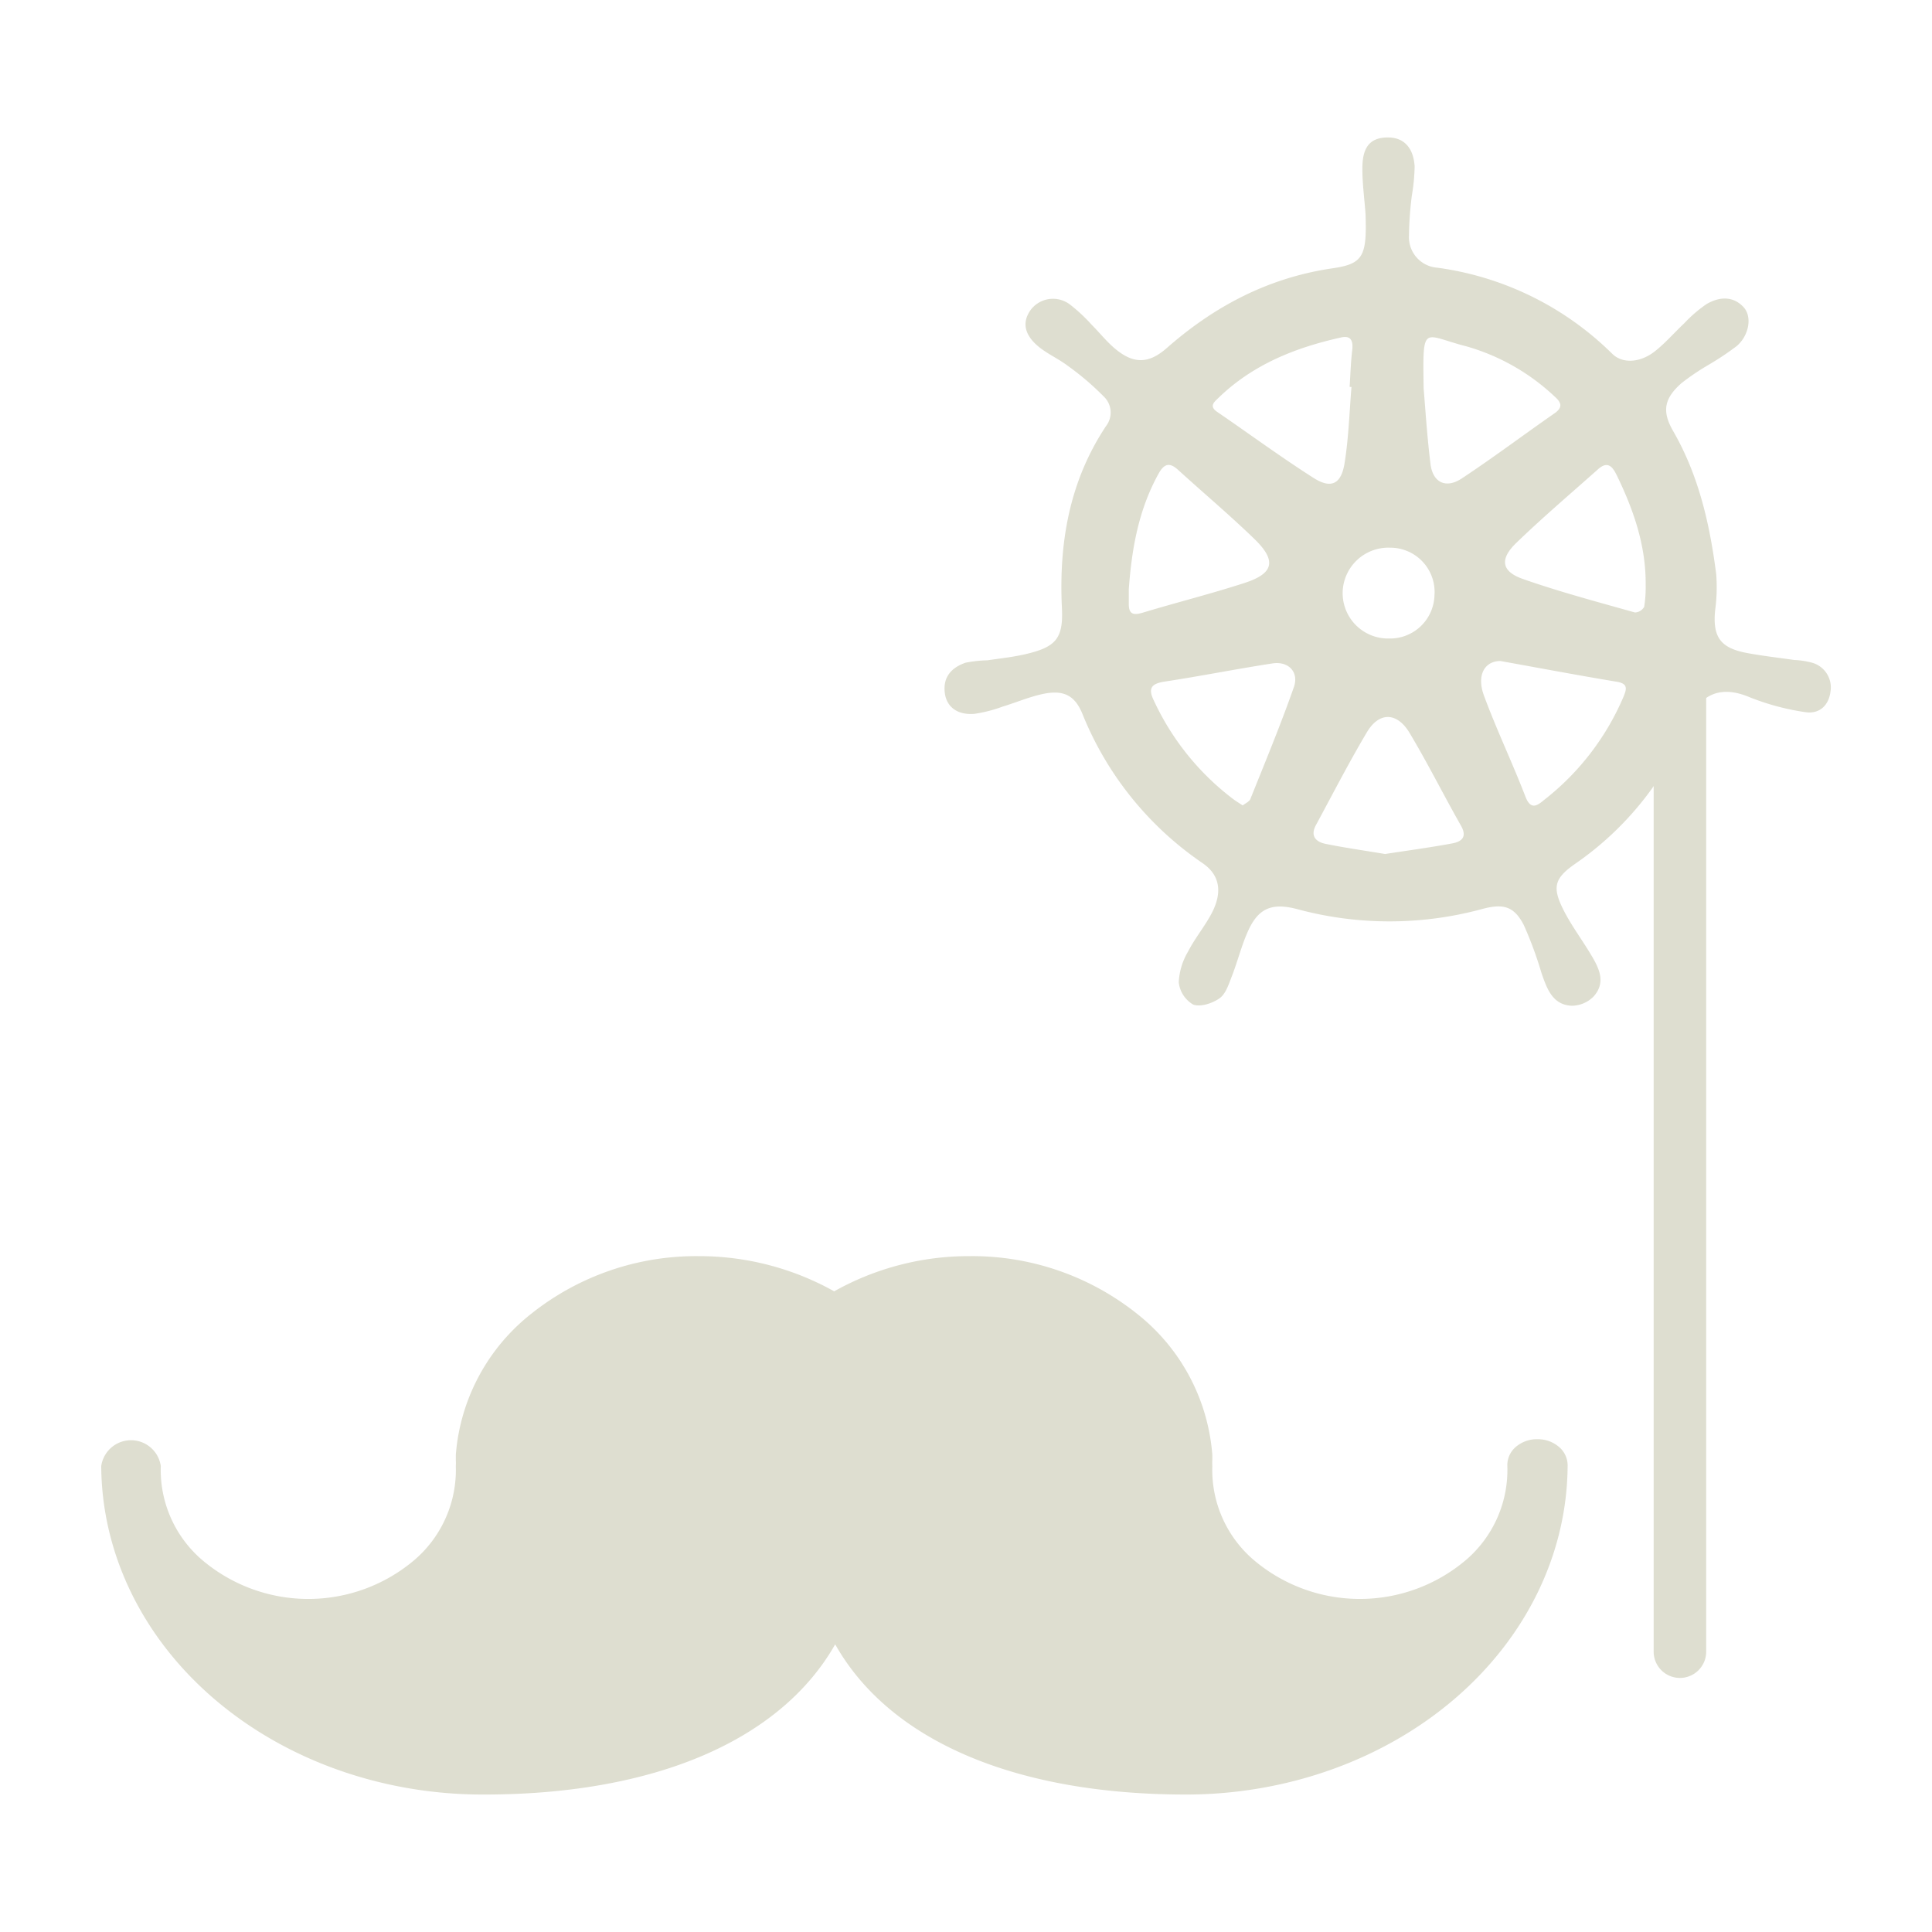 <svg xmlns="http://www.w3.org/2000/svg" width="300" height="300" viewBox="0 0 300 300">
  <g id="senior" transform="translate(16181 3073)">
    <g id="Grupo_474" data-name="Grupo 474" transform="translate(-12945.111 -599.713)">
      <path id="Caminho_1538" data-name="Caminho 1538" d="M-3081.684-2384.67v139.316a4.079,4.079,0,0,0,4.078,4.079,4.079,4.079,0,0,0,4.078-4.079v-163.719" transform="translate(102.575 28.537)" fill="#deded0"/>
      <path id="Caminho_1539" data-name="Caminho 1539" d="M-2997.128-2321.875a5.022,5.022,0,0,0-3.391,1.2,3.711,3.711,0,0,0-1.31,2.961,18.412,18.412,0,0,1-6.367,14.542,25.47,25.47,0,0,1-33.076,0,18.407,18.407,0,0,1-6.368-14.542,7.584,7.584,0,0,1,0-.93v-.8a30.918,30.918,0,0,0-11.706-21.921,41.029,41.029,0,0,0-25.935-8.937,42.669,42.669,0,0,0-21.076,5.464,42.969,42.969,0,0,0-21.113-5.464,41.073,41.073,0,0,0-25.926,8.945,30.938,30.938,0,0,0-11.714,21.912v.832a7.179,7.179,0,0,1,0,.9,18.415,18.415,0,0,1-6.368,14.542,25.47,25.47,0,0,1-33.077,0,18.408,18.408,0,0,1-6.367-14.542,4.669,4.669,0,0,0-5.29-3.956,4.669,4.669,0,0,0-3.957,3.956c.071,13.571,6.367,26.571,17.506,36.134s26.208,14.918,41.906,14.881c26.969,0,46.233-8.664,54.556-23.326,8.36,14.829,27.7,23.326,54.515,23.326,15.661-.017,30.677-5.391,41.77-14.949s17.367-22.523,17.447-36.066a3.752,3.752,0,0,0-1.31-2.938,5.033,5.033,0,0,0-3.351-1.222Z" transform="translate(0 72.068)" fill="#deded0"/>
      <path id="Caminho_2268" data-name="Caminho 2268" d="M-3066.991-2435.076c-.175-2.47-.534-4.942-.482-7.405.071-3.171,1.388-4.471,3.981-4.463,2.4.006,3.931,1.522,4.128,4.478a29.738,29.738,0,0,1-.43,4.521,53.5,53.5,0,0,0-.447,6.254,4.747,4.747,0,0,0,4.418,4.974,47.724,47.724,0,0,1,27.15,13.372c1.619,1.584,4.372,1.381,6.625-.4,1.637-1.292,3.018-2.907,4.548-4.339a21.025,21.025,0,0,1,3.444-2.973c1.913-1.122,4.052-1.347,5.744.437,1.407,1.485.882,4.451-1.063,6.087a44.709,44.709,0,0,1-4.267,2.85,38.025,38.025,0,0,0-4.252,2.861c-2.7,2.37-3.128,4.354-1.327,7.474,3.979,6.9,5.688,14.446,6.682,22.2a26.372,26.372,0,0,1-.17,5.675c-.381,4.1.816,5.813,4.956,6.585,2.435.453,4.9.731,7.354,1.084a12.506,12.506,0,0,1,2.8.437,3.981,3.981,0,0,1,2.812,4.436c-.277,2.3-1.834,3.553-3.933,3.224a38.135,38.135,0,0,1-8.706-2.348c-4.3-1.8-7.585-.583-9.4,3.875a48.8,48.8,0,0,1-17.593,22.011c-3.207,2.233-3.611,3.6-1.9,7.043,1.176,2.371,2.784,4.525,4.165,6.8,1.317,2.167,2.642,4.477.57,6.785a4.836,4.836,0,0,1-3.4,1.428c-3-.152-3.832-2.677-4.67-5.043a59.557,59.557,0,0,0-2.741-7.453c-1.5-2.919-3.136-3.43-6.492-2.524a54.9,54.9,0,0,1-28.726.011c-3.941-1.035-6.051-.128-7.653,3.482-1,2.248-1.594,4.669-2.49,6.966-.476,1.217-.936,2.72-1.9,3.4-1.1.783-2.981,1.4-4.1.971a4.563,4.563,0,0,1-2.236-3.449,10.26,10.26,0,0,1,1.447-4.778c1.036-2.024,2.522-3.815,3.6-5.821,1.793-3.337,1.37-6.055-1.352-7.91a51.109,51.109,0,0,1-18.681-23.243c-1.218-2.924-3.045-3.733-6.362-2.971-2.027.466-3.97,1.29-5.969,1.9a21.872,21.872,0,0,1-4.39,1.13c-2.64.226-4.323-1.047-4.613-3.2-.338-2.514,1.049-3.994,3.219-4.737a19.227,19.227,0,0,1,3.385-.373c2.069-.3,4.159-.523,6.184-1.016,4.45-1.087,5.618-2.41,5.39-7.073-.492-10.137,1.153-19.712,6.855-28.291a3.427,3.427,0,0,0-.383-4.605,42.216,42.216,0,0,0-5.588-4.761c-1.507-1.145-3.327-1.907-4.733-3.149-1.67-1.476-2.558-3.368-.979-5.546a4.342,4.342,0,0,1,6.111-.779,25.894,25.894,0,0,1,3.337,3.116c1.213,1.211,2.285,2.583,3.59,3.681,2.857,2.409,5.213,2.448,8.068-.062,7.465-6.562,15.878-10.96,25.839-12.4C-3067.3-2427.331-3066.773-2428.6-3066.991-2435.076Zm-2.179,26.885-.29-.023c.126-1.89.176-3.786.4-5.664.169-1.4-.135-2.36-1.7-2.013-7.117,1.573-13.737,4.207-19.077,9.4-.631.613-1.5,1.265-.186,2.161,5,3.42,9.879,7.016,14.982,10.266,2.7,1.716,4.271.963,4.795-2.278C-3069.614-2400.25-3069.5-2404.236-3069.171-2408.191Zm-34.579,31.421v2.283c0,1.64.779,1.754,2.187,1.329,5.26-1.588,10.6-2.923,15.822-4.62,4.526-1.472,4.965-3.455,1.489-6.822-3.821-3.7-7.906-7.138-11.843-10.724-1.315-1.2-2.159-.973-3.01.551C-3102.228-2389.166-3103.3-2383.05-3103.75-2376.77Zm80.26-.7c.056-6.047-1.851-11.568-4.438-16.913-.637-1.317-1.374-2.449-2.952-1.043-4.264,3.8-8.629,7.5-12.728,11.469-2.579,2.5-2.273,4.4,1.021,5.561,5.714,2.01,11.589,3.563,17.425,5.215a1.72,1.72,0,0,0,1.443-.884A19.464,19.464,0,0,0-3023.49-2377.472Zm-34.478-30.52c.237,2.713.51,7.249,1.065,11.75.358,2.888,2.391,3.876,4.865,2.242,4.894-3.231,9.583-6.767,14.4-10.115,1.4-.971.974-1.749.006-2.606a33.267,33.267,0,0,0-13.692-7.788C-3058.16-2416.242-3058.106-2418.24-3057.968-2407.992Zm-5.993,72.314c3.329-.516,6.89-.991,10.42-1.644,1.421-.265,2.395-.956,1.372-2.758-2.714-4.773-5.163-9.7-7.986-14.408-1.95-3.253-4.729-3.284-6.616-.108-2.807,4.718-5.317,9.614-7.931,14.446-.89,1.647-.015,2.587,1.495,2.894C-3070.247-2336.655-3067.254-2336.229-3063.961-2335.678Zm17.911-29.969c-2.4,0-3.745,2.137-2.544,5.388,1.959,5.3,4.409,10.409,6.439,15.682.863,2.242,1.958,1.269,2.921.481a40.346,40.346,0,0,0,12.306-16.011c.48-1.184.737-2.022-1.04-2.318C-3033.924-2363.413-3039.856-2364.533-3046.05-2365.646Zm-40.012,22.428c.406-.331,1.022-.58,1.193-1.008,2.311-5.766,4.7-11.509,6.753-17.367.821-2.339-.847-4.057-3.313-3.681-5.589.857-11.139,1.971-16.731,2.819-2.04.311-2.647,1-1.712,2.923a40.553,40.553,0,0,0,12.312,15.31C-3087.105-2343.885-3086.619-2343.591-3086.062-2343.218Zm22.919-40.023a7.1,7.1,0,0,0-7.4,6.952,7.054,7.054,0,0,0,7.2,7.148,6.9,6.9,0,0,0,7.057-6.683A6.877,6.877,0,0,0-3063.143-2383.241Z" transform="translate(43.139 -5)" fill="#deded0"/>
    </g>
    <rect id="frame" width="300" height="300" transform="translate(-16181 -3073)" fill="none"/>
  </g>
</svg>
